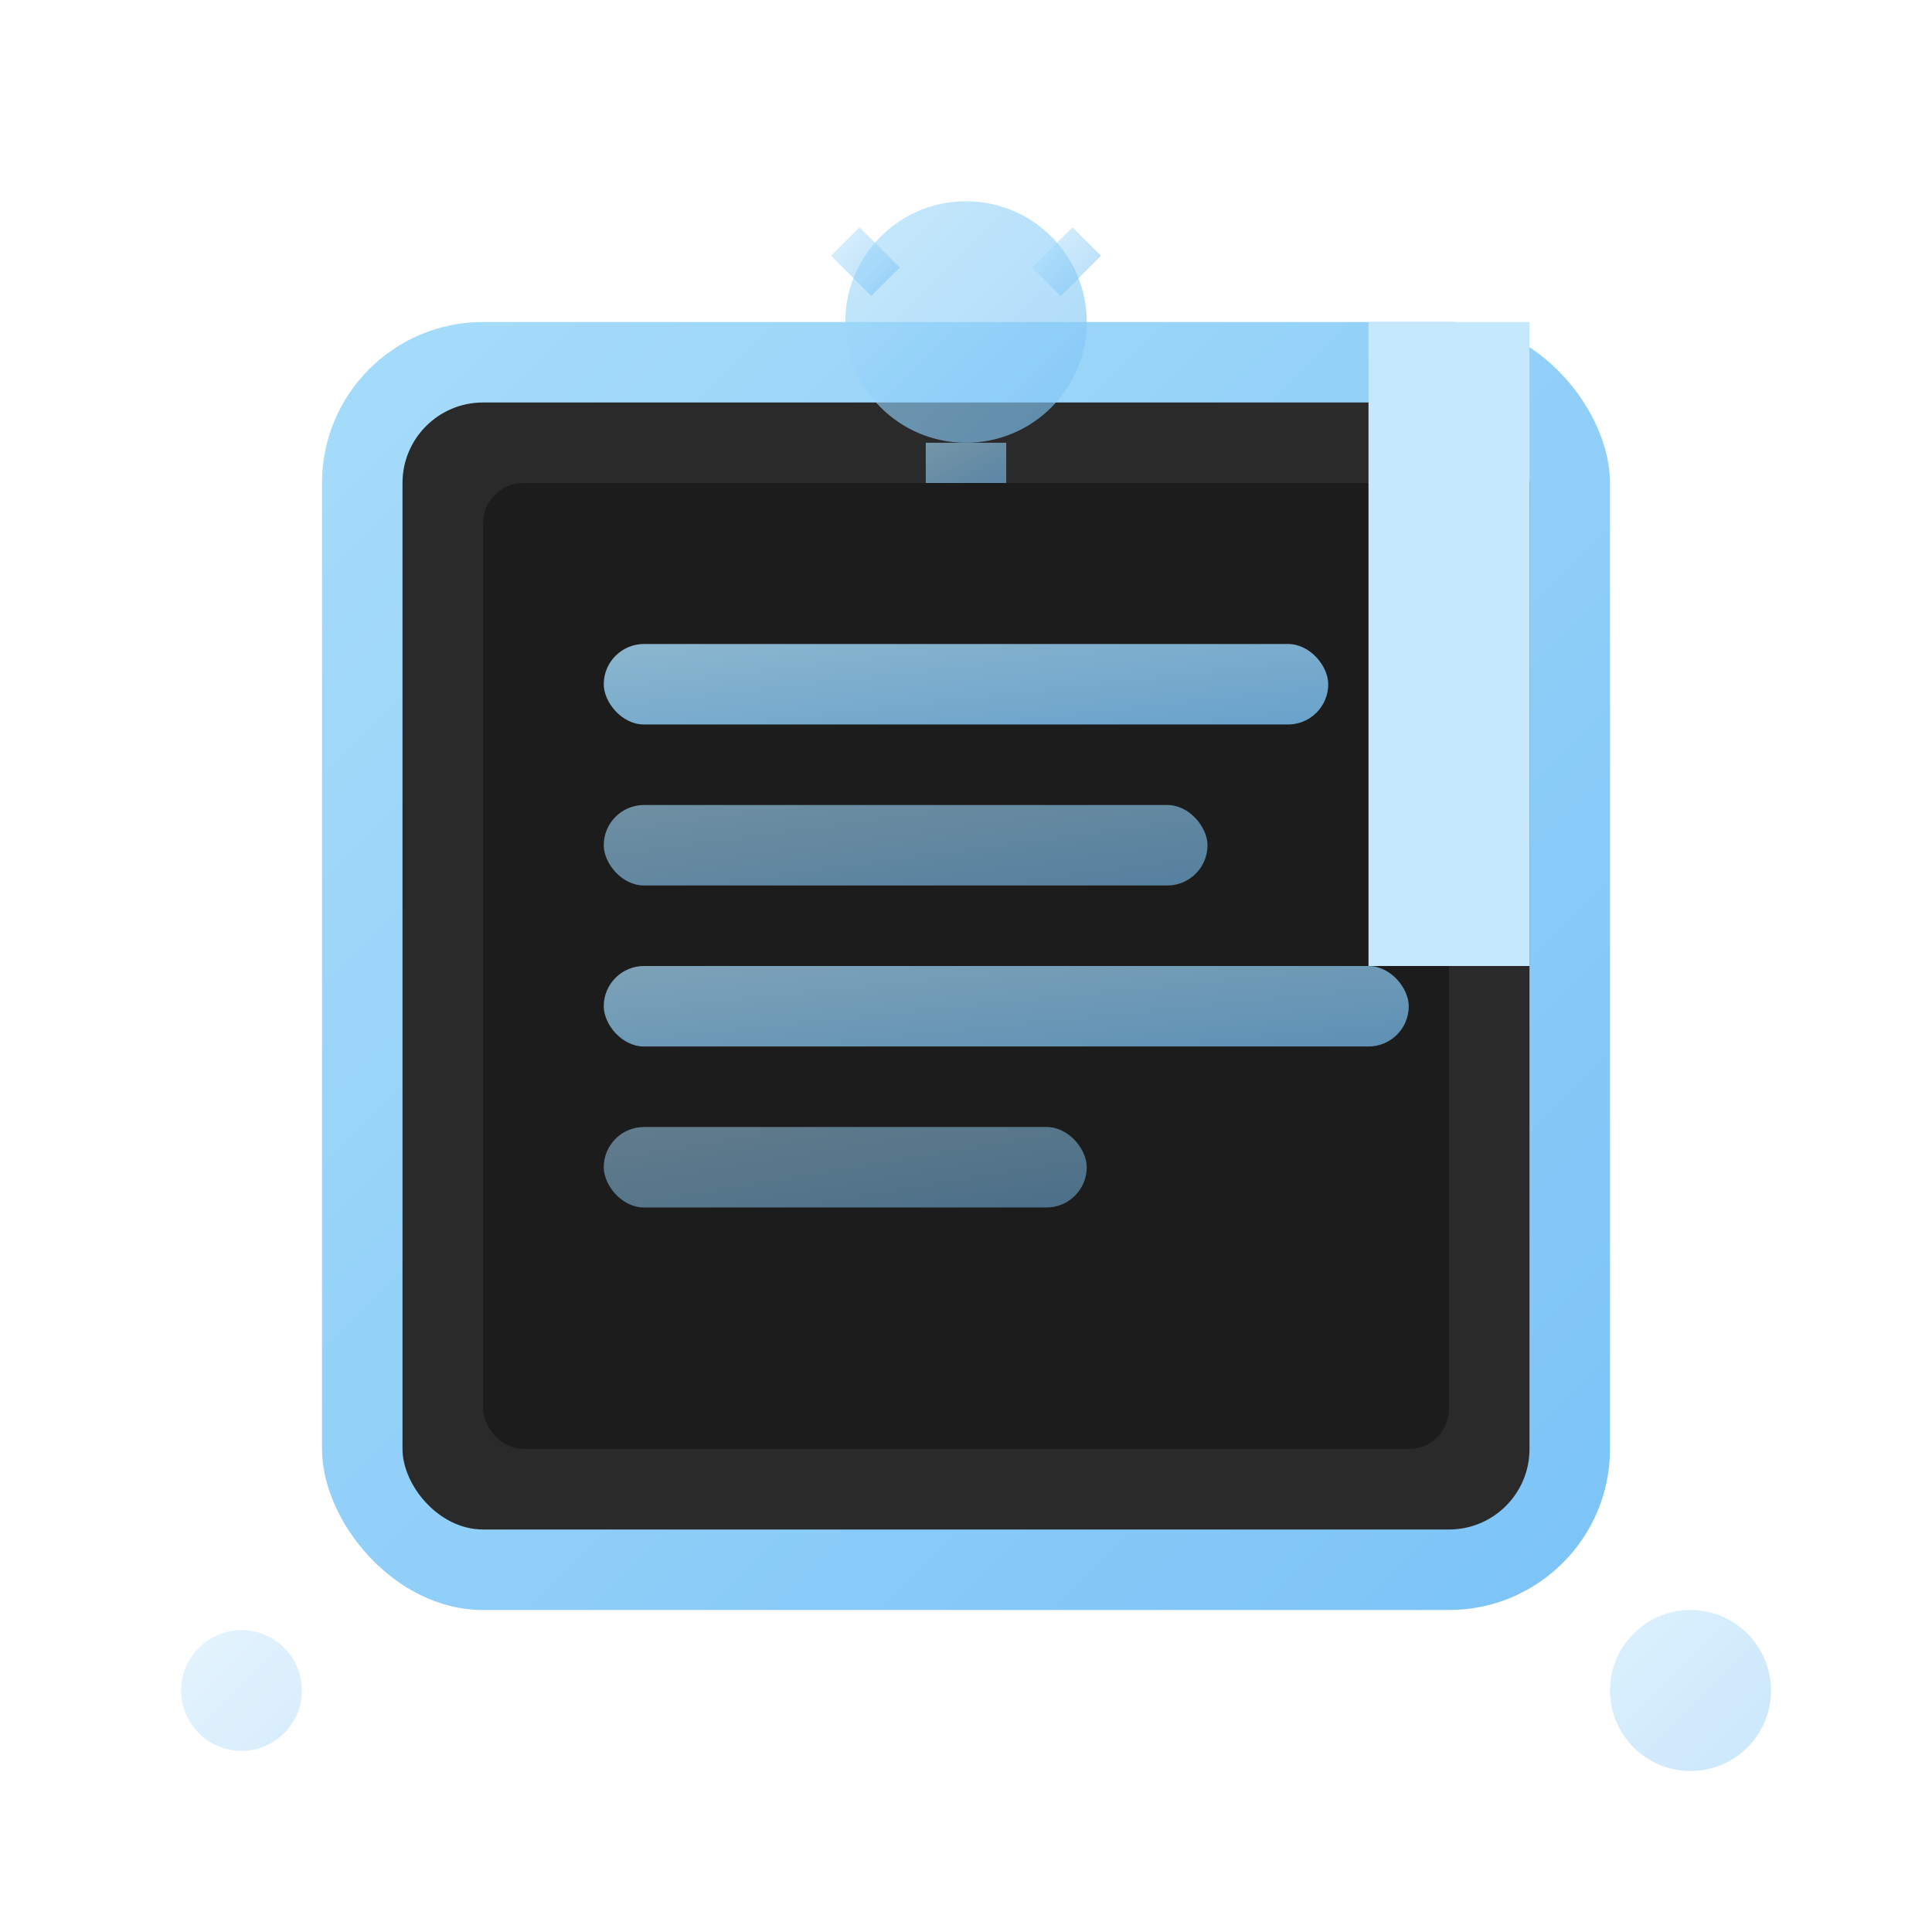 <svg width="48" height="48" viewBox="0 0 48 48" fill="none" xmlns="http://www.w3.org/2000/svg">
  <defs>
    <linearGradient id="principlesGradient" x1="0%" y1="0%" x2="100%" y2="100%">
      <stop offset="0%" style="stop-color:#a7dcfa;stop-opacity:1" />
      <stop offset="100%" style="stop-color:#7bc3f7;stop-opacity:1" />
    </linearGradient>
    <filter id="principlesGlow">
      <feGaussianBlur stdDeviation="2" result="coloredBlur"/>
      <feMerge> 
        <feMergeNode in="coloredBlur"/>
        <feMergeNode in="SourceGraphic"/>
      </feMerge>
    </filter>
  </defs>
  
  <!-- Book/guide shape -->
  <rect x="8" y="8" width="32" height="32" rx="4" fill="url(#principlesGradient)" filter="url(#principlesGlow)"/>
  <rect x="10" y="10" width="28" height="28" rx="2" fill="#2a2a2a"/>
  
  <!-- Pages -->
  <rect x="12" y="12" width="24" height="24" rx="1" fill="#1a1a1a" opacity="0.8"/>
  
  <!-- Text lines -->
  <rect x="15" y="16" width="18" height="2" rx="1" fill="url(#principlesGradient)" opacity="0.8"/>
  <rect x="15" y="20" width="15" height="2" rx="1" fill="url(#principlesGradient)" opacity="0.6"/>
  <rect x="15" y="24" width="20" height="2" rx="1" fill="url(#principlesGradient)" opacity="0.7"/>
  <rect x="15" y="28" width="12" height="2" rx="1" fill="url(#principlesGradient)" opacity="0.5"/>
  
  <!-- Bookmark -->
  <rect x="34" y="8" width="4" height="16" fill="#c5e8fc" filter="url(#principlesGlow)"/>
  <path d="M34 24 L36 20 L38 24" fill="#c5e8fc"/>
  
  <!-- Lightbulb icon (knowledge/insight) -->
  <g transform="translate(20, 4)">
    <circle cx="4" cy="4" r="3" fill="url(#principlesGradient)" opacity="0.8" filter="url(#principlesGlow)"/>
    <rect x="3" y="7" width="2" height="1" fill="url(#principlesGradient)" opacity="0.6"/>
    <line x1="1" y1="2" x2="2" y2="3" stroke="url(#principlesGradient)" stroke-width="1" opacity="0.5"/>
    <line x1="7" y1="2" x2="6" y2="3" stroke="url(#principlesGradient)" stroke-width="1" opacity="0.5"/>
  </g>
  
  <!-- Decorative elements -->
  <circle cx="42" cy="42" r="2" fill="url(#principlesGradient)" opacity="0.4"/>
  <circle cx="6" cy="42" r="1.5" fill="url(#principlesGradient)" opacity="0.3"/>
</svg>
